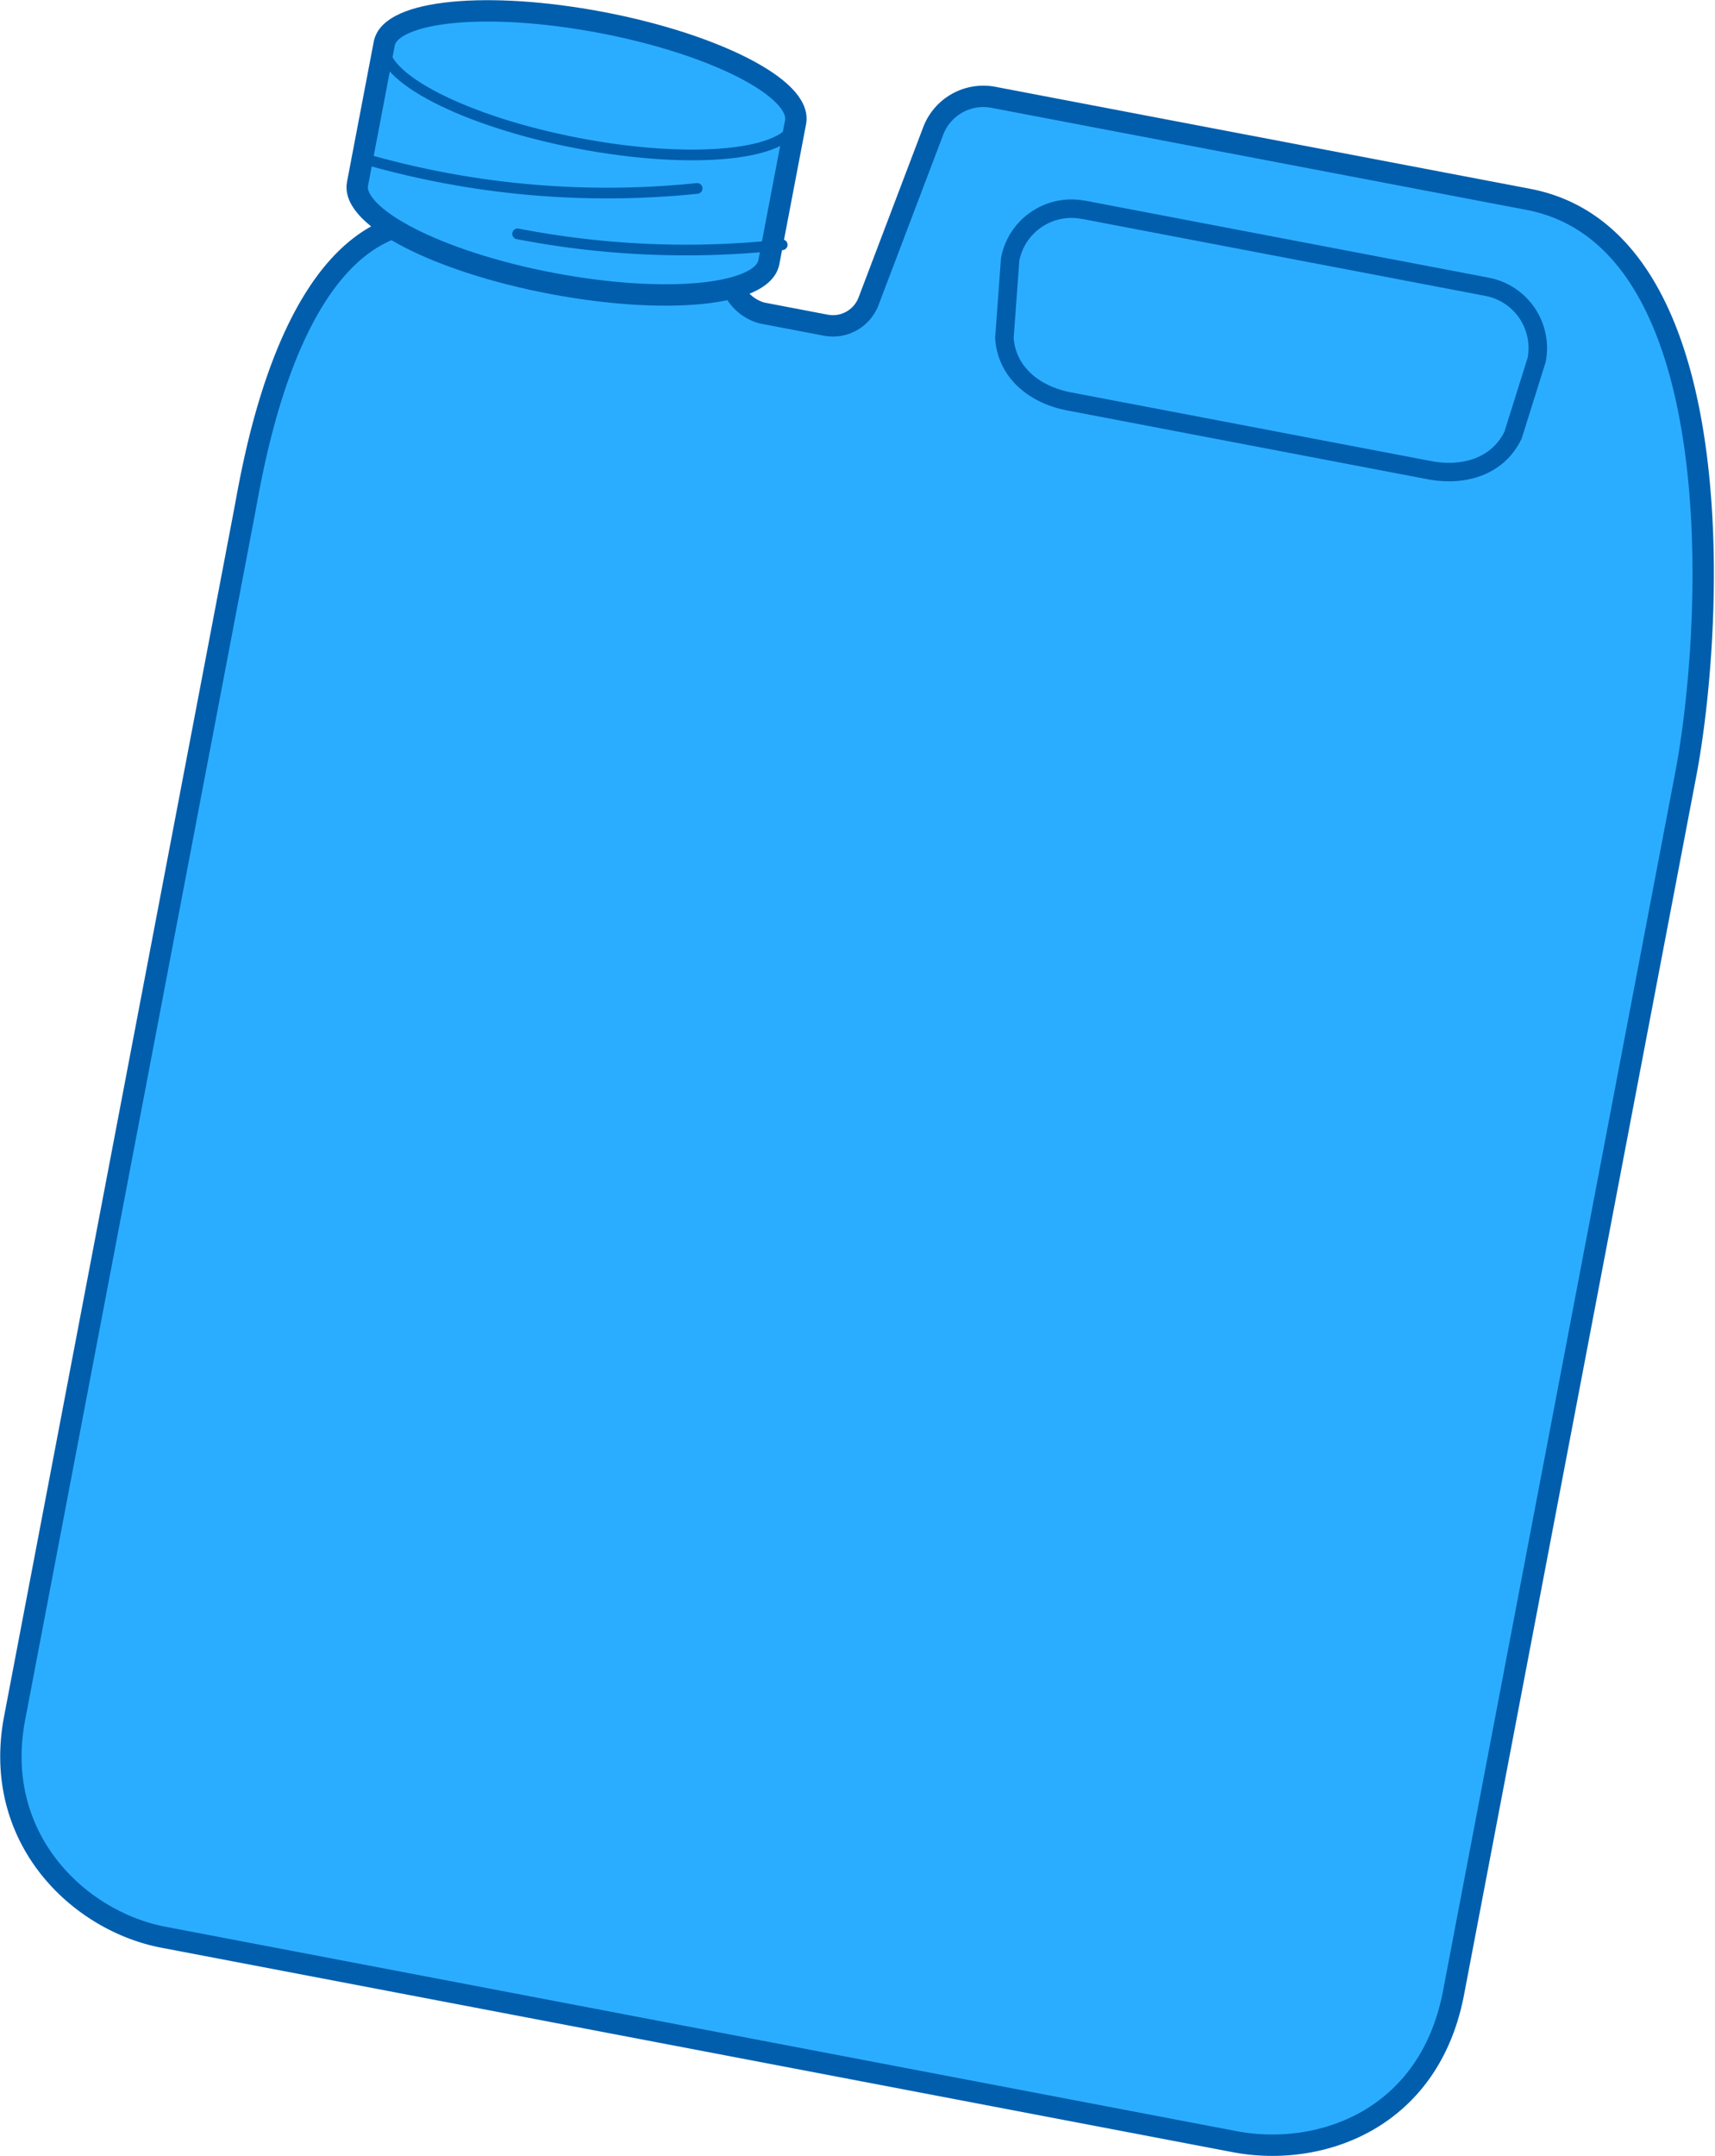 <svg xmlns="http://www.w3.org/2000/svg" width="160.484" height="201.658" viewBox="0 0 160.484 201.658">
  <g id="レイヤー_1" data-name="レイヤー 1" transform="translate(0.017 0.012)">
    <g id="グループ_20" data-name="グループ 20">
      <g id="グループ_19" data-name="グループ 19">
        <path id="パス_44" data-name="パス 44" d="M68.23,25.74a4.21,4.21,0,0,0,3.06,3.52l5.97,1.14a3.566,3.566,0,0,0,4-2.24l6.04-15.9a5.024,5.024,0,0,1,5.65-3.17l50.04,9.54c19.46,3.71,17.28,40.46,14.74,53.78L136,186.36c-2.28,11.93-12.56,15.43-20.48,13.92L15.27,181.16c-7.92-1.51-16.06-9.24-13.92-20.48L22.84,47.97c.91-4.75,4.79-29.97,20-27.07l25.39,4.84Z" fill="#2badff" stroke="#005ead" stroke-width="2"/>
        <g id="グループ_18" data-name="グループ 18">
          <path id="パス_45" data-name="パス 45" d="M35.94,4.07l-2.5,13.1c-.6,3.12,7.54,7.3,18.17,9.32s19.73,1.14,20.32-1.98l2.5-13.1c.6-3.12-7.54-7.3-18.17-9.32S36.53.95,35.94,4.07Z" fill="#2badff" stroke="#005ead" stroke-width="2"/>
          <path id="パス_46" data-name="パス 46" d="M33.9,14.79a82.122,82.122,0,0,0,31.32,2.82" fill="none" stroke="#005ead" stroke-linecap="round" stroke-width="1"/>
          <path id="パス_47" data-name="パス 47" d="M48.42,21.86a82.891,82.891,0,0,0,24.76,1.02" fill="none" stroke="#005ead" stroke-linecap="round" stroke-width="1"/>
          <path id="パス_48" data-name="パス 48" d="M74.43,11.41c-.6,3.12-9.69,4.01-20.32,1.98S35.35,7.19,35.94,4.07" fill="none" stroke="#005ead" stroke-linecap="round" stroke-width="1"/>
        </g>
      </g>
      <path id="パス_49" data-name="パス 49" d="M101.34,19.61a5.836,5.836,0,0,0-6.83,4.64l-.54,7.36c.24,3.29,2.9,5.32,6.06,5.92l33.72,6.43c3.17.6,6.38-.3,7.82-3.28l2.21-7.04a5.836,5.836,0,0,0-4.64-6.83l-37.8-7.21Z" fill="none" stroke="#005ead" stroke-linejoin="round" stroke-width="1.73"/>
    </g>
  </g>
</svg>

